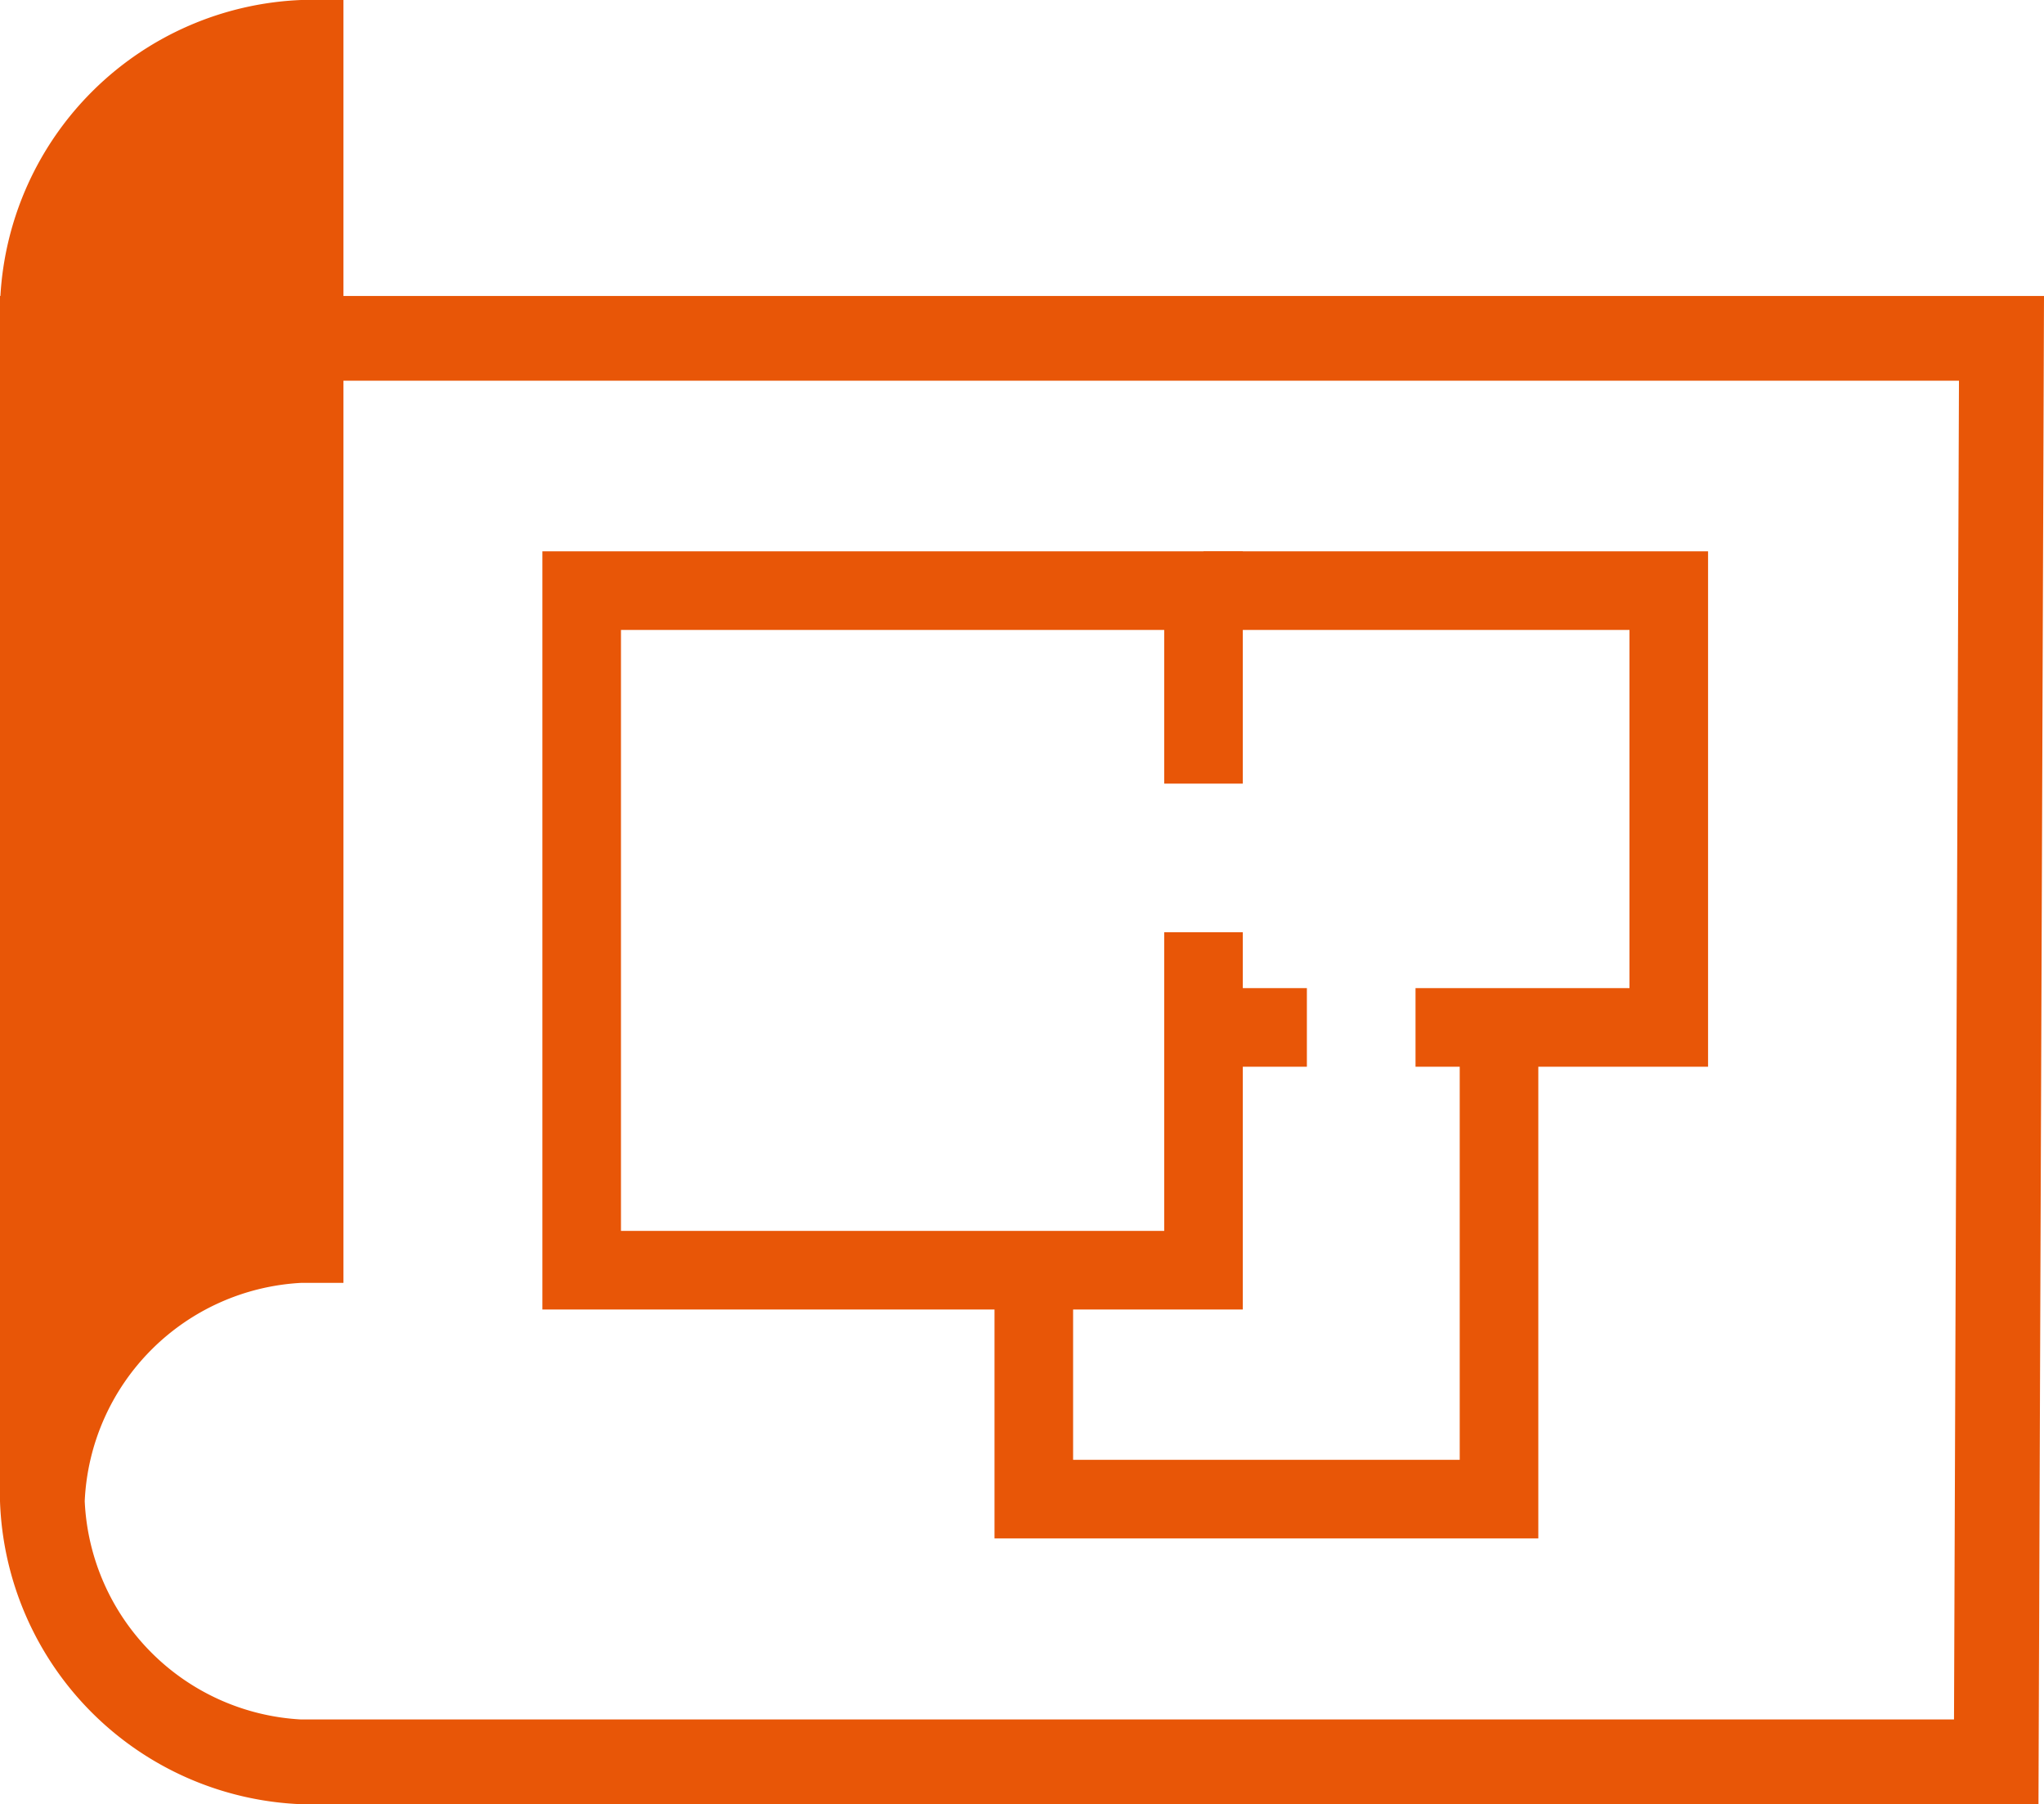 <svg xmlns="http://www.w3.org/2000/svg" viewBox="0 0 40 35.3"><title>ico_o_1</title><g id="Layer_2" data-name="Layer 2"><g id="design"><path d="M6.721,5.791V0H5.892A6.147,6.147,0,0,0,.008,5.791H0v23.58A6.144,6.144,0,0,0,5.892,35.3h34L40,5.791ZM38.239,33.642H5.892a4.48,4.48,0,0,1-4.234-4.272A4.48,4.48,0,0,1,5.892,25.1h.829V7.449H38.336Z" fill="#e85607"/><polygon points="24.321 25.621 10.614 25.621 10.614 10.787 24.321 10.787 24.321 15.332 22.783 15.332 22.783 12.325 12.152 12.325 12.152 24.083 22.783 24.083 22.783 18.24 24.321 18.24 24.321 25.621" fill="#e85607"/><polygon points="33.426 20.871 27.701 20.871 27.701 19.333 31.888 19.333 31.888 12.325 23.552 12.325 23.552 10.787 33.426 10.787 33.426 20.871" fill="#e85607"/><polygon points="30.104 30.1 19.462 30.1 19.462 24.852 21 24.852 21 28.562 28.566 28.562 28.566 20.102 30.104 20.102 30.104 30.1" fill="#e85607"/><rect x="23.552" y="19.333" width="2.023" height="1.538" fill="#e85607"/></g></g></svg>